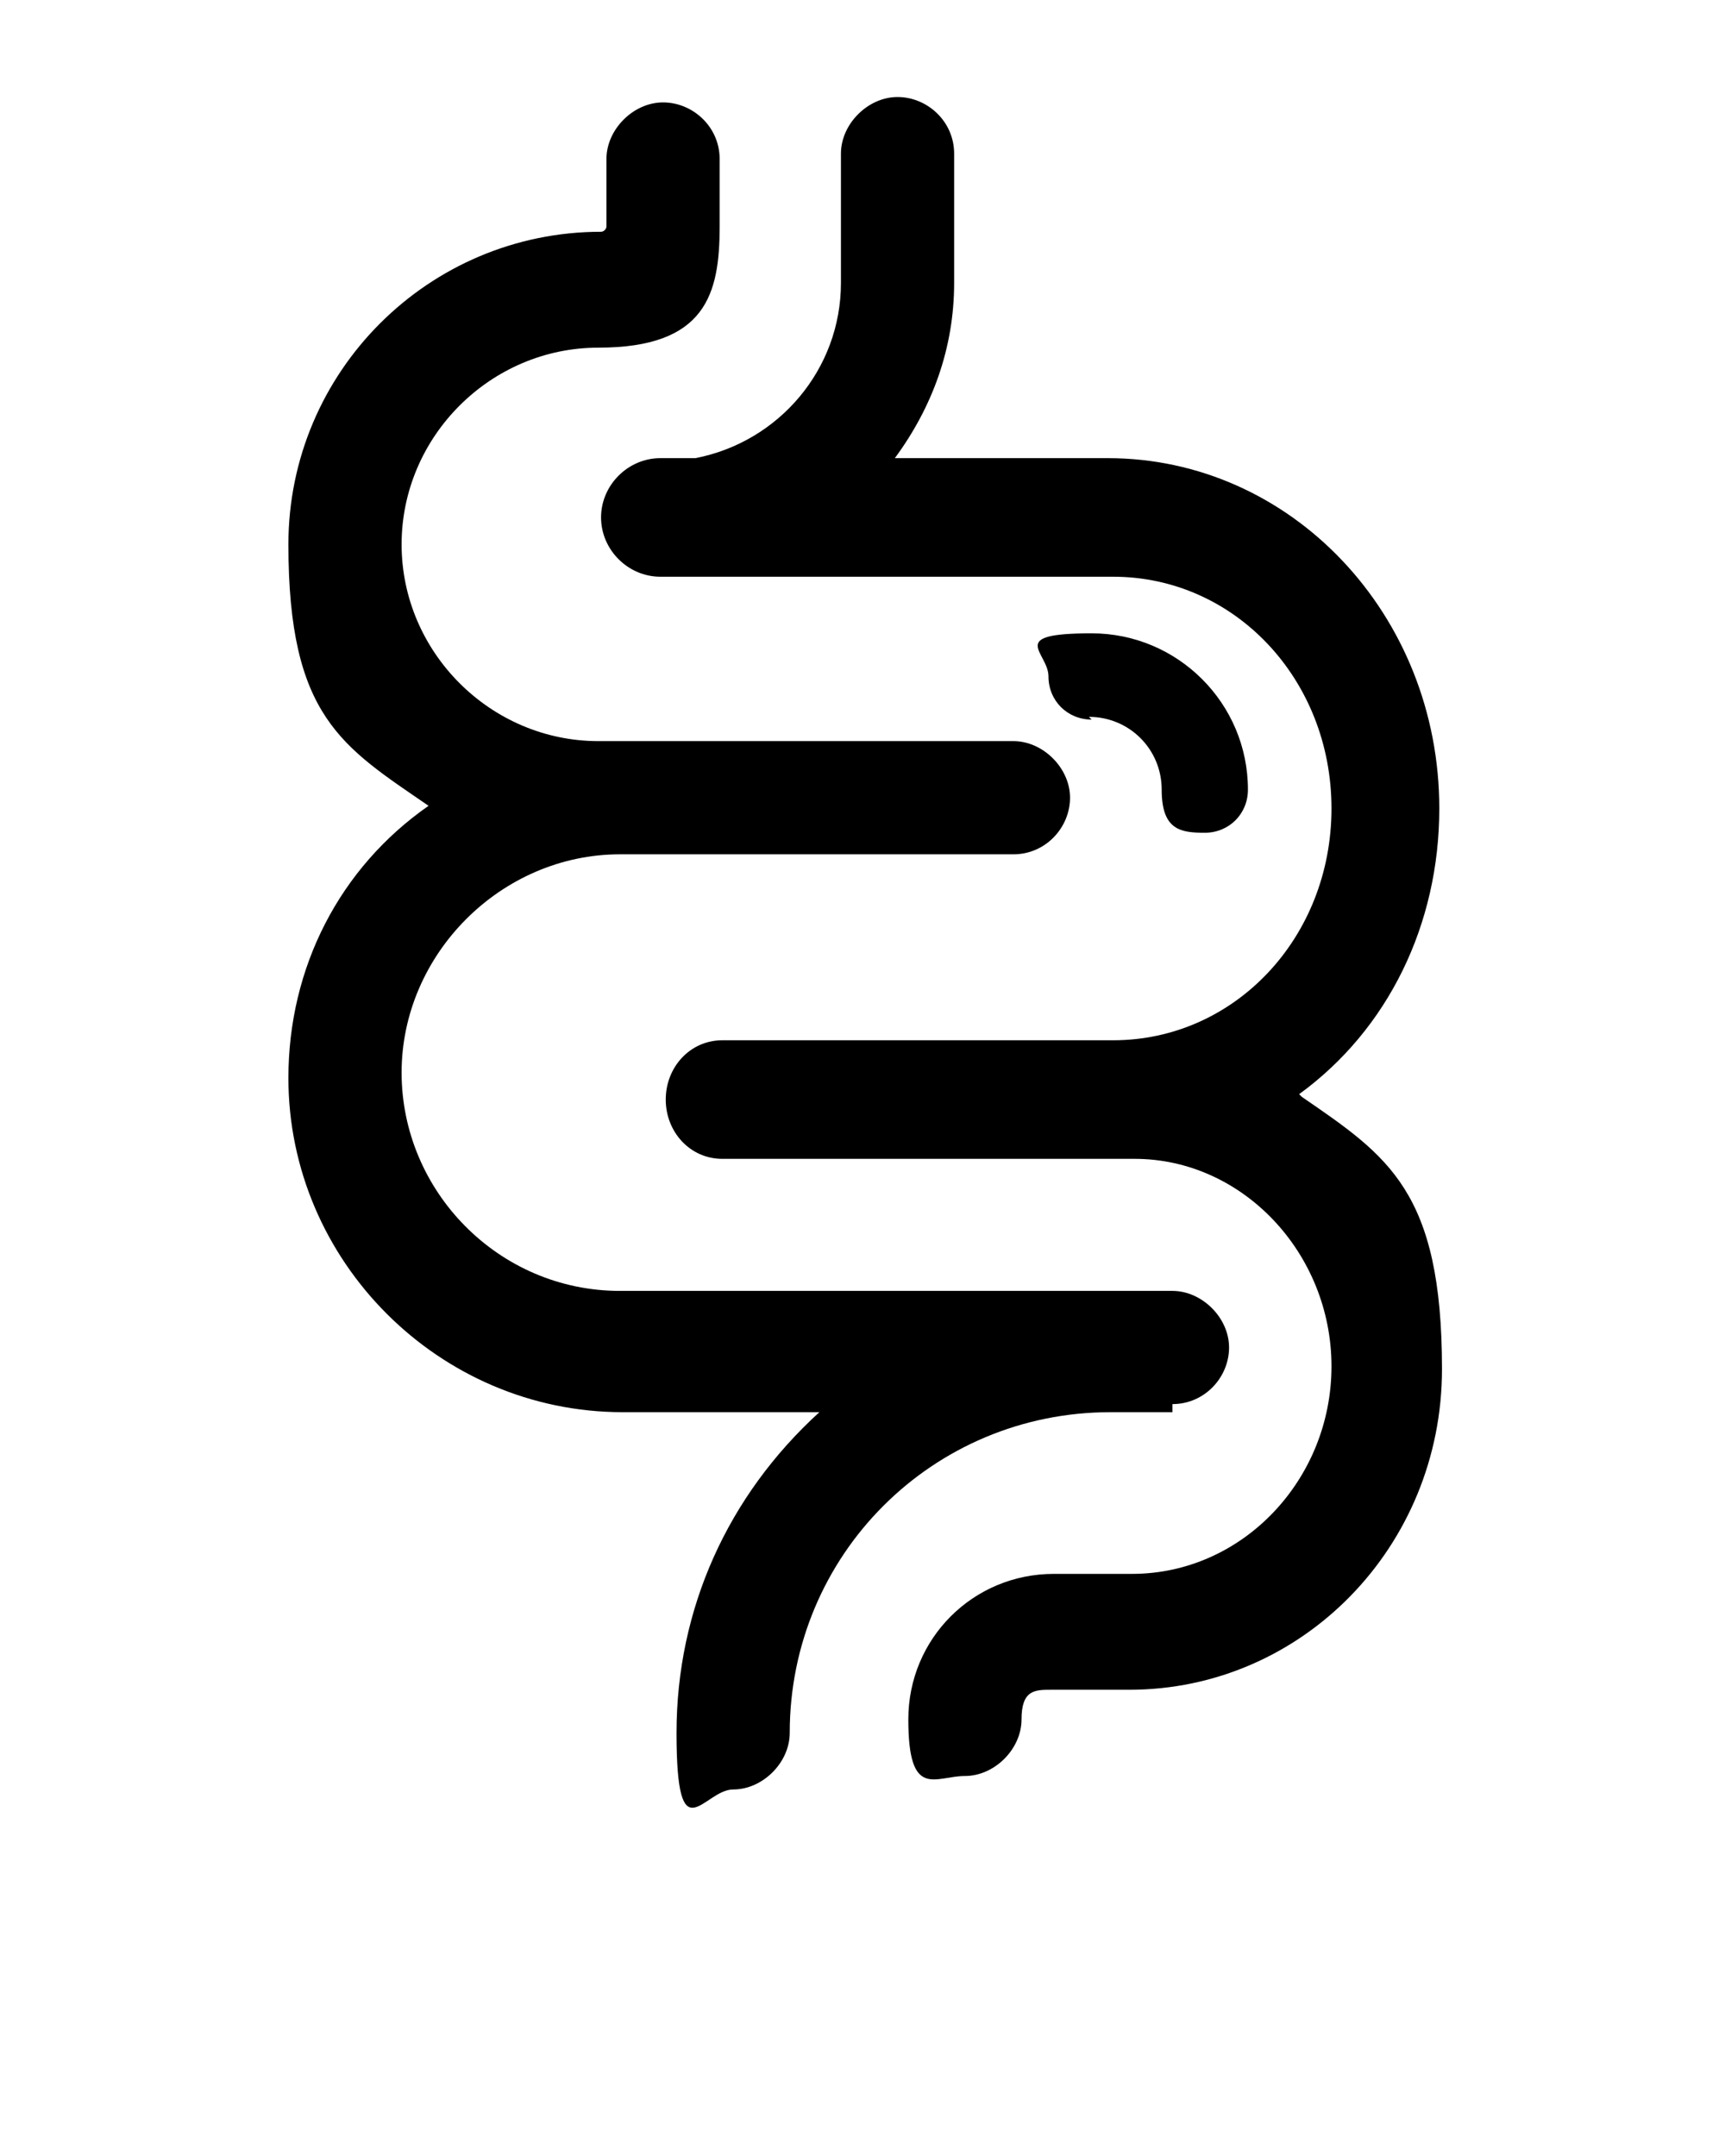 <?xml version="1.0" encoding="UTF-8"?>
<svg id="Layer_1" data-name="Layer 1" xmlns="http://www.w3.org/2000/svg" viewBox="0 0 64 80">
  <defs>
    <style>
      .cls-1 {
        stroke-width: 0px;
      }
    </style>
  </defs>
  <path class="cls-1" d="m43.5,52.1c1.2,0,2.1-1,2.1-2.1s-1-2.1-2.1-2.1h-20.5c-4.5,0-8.1-3.7-8.1-8.1s3.7-8.1,8.1-8.1h14.6c1.2,0,2.1-1,2.1-2.1s-1-2.1-2.1-2.1h-15.4c-4,0-7.3-3.3-7.3-7.3s3.3-7.3,7.3-7.3,4.5-2,4.5-4.5v-2.5c0-1.2-1-2.1-2.1-2.1s-2.1,1-2.1,2.1v2.5c0,.1-.1.2-.2.2-6.4,0-11.6,5.2-11.6,11.6s2,7.5,5.2,9.7c-3.3,2.3-5.2,6-5.2,10.1,0,6.8,5.6,12.4,12.4,12.4h7.3c-3.4,3.1-5.3,7.3-5.3,11.9s1,2.1,2.1,2.1,2.1-1,2.1-2.1c0-6.6,5.3-11.9,11.9-11.9h2.3Z"/>
  <path class="cls-1" d="m48.2,40.6c3.3-2.4,5.2-6.3,5.2-10.6,0-7.2-5.5-13-12.3-13h-7.9c1.4-1.9,2.2-4.1,2.2-6.5v-4.8c0-1.2-1-2.1-2.1-2.1s-2.1,1-2.1,2.1v4.8c0,3.2-2.3,5.9-5.4,6.5h-1.3c-1.2,0-2.2,1-2.2,2.2s1,2.2,2.2,2.2h16.8c4.5,0,8.1,3.8,8.1,8.6s-3.6,8.6-8.1,8.6h-14.5c-1.2,0-2.1,1-2.1,2.2s.9,2.2,2.1,2.2h15.3c4,0,7.3,3.5,7.3,7.7s-3.3,7.7-7.4,7.7h-2.9c-3,0-5.4,2.4-5.4,5.4s1,2.1,2.1,2.1,2.1-1,2.1-2.1.5-1.1,1.1-1.1h2.9c6.4,0,11.6-5.3,11.6-11.9s-2-7.9-5.2-10.1Z"/>
  <path class="cls-1" d="m40.4,26.6c1.5,0,2.7,1.2,2.7,2.7s.7,1.6,1.6,1.6,1.6-.7,1.6-1.6c0-3.2-2.6-5.8-5.8-5.8s-1.6.7-1.6,1.6.7,1.6,1.6,1.6Z"/>
</svg>